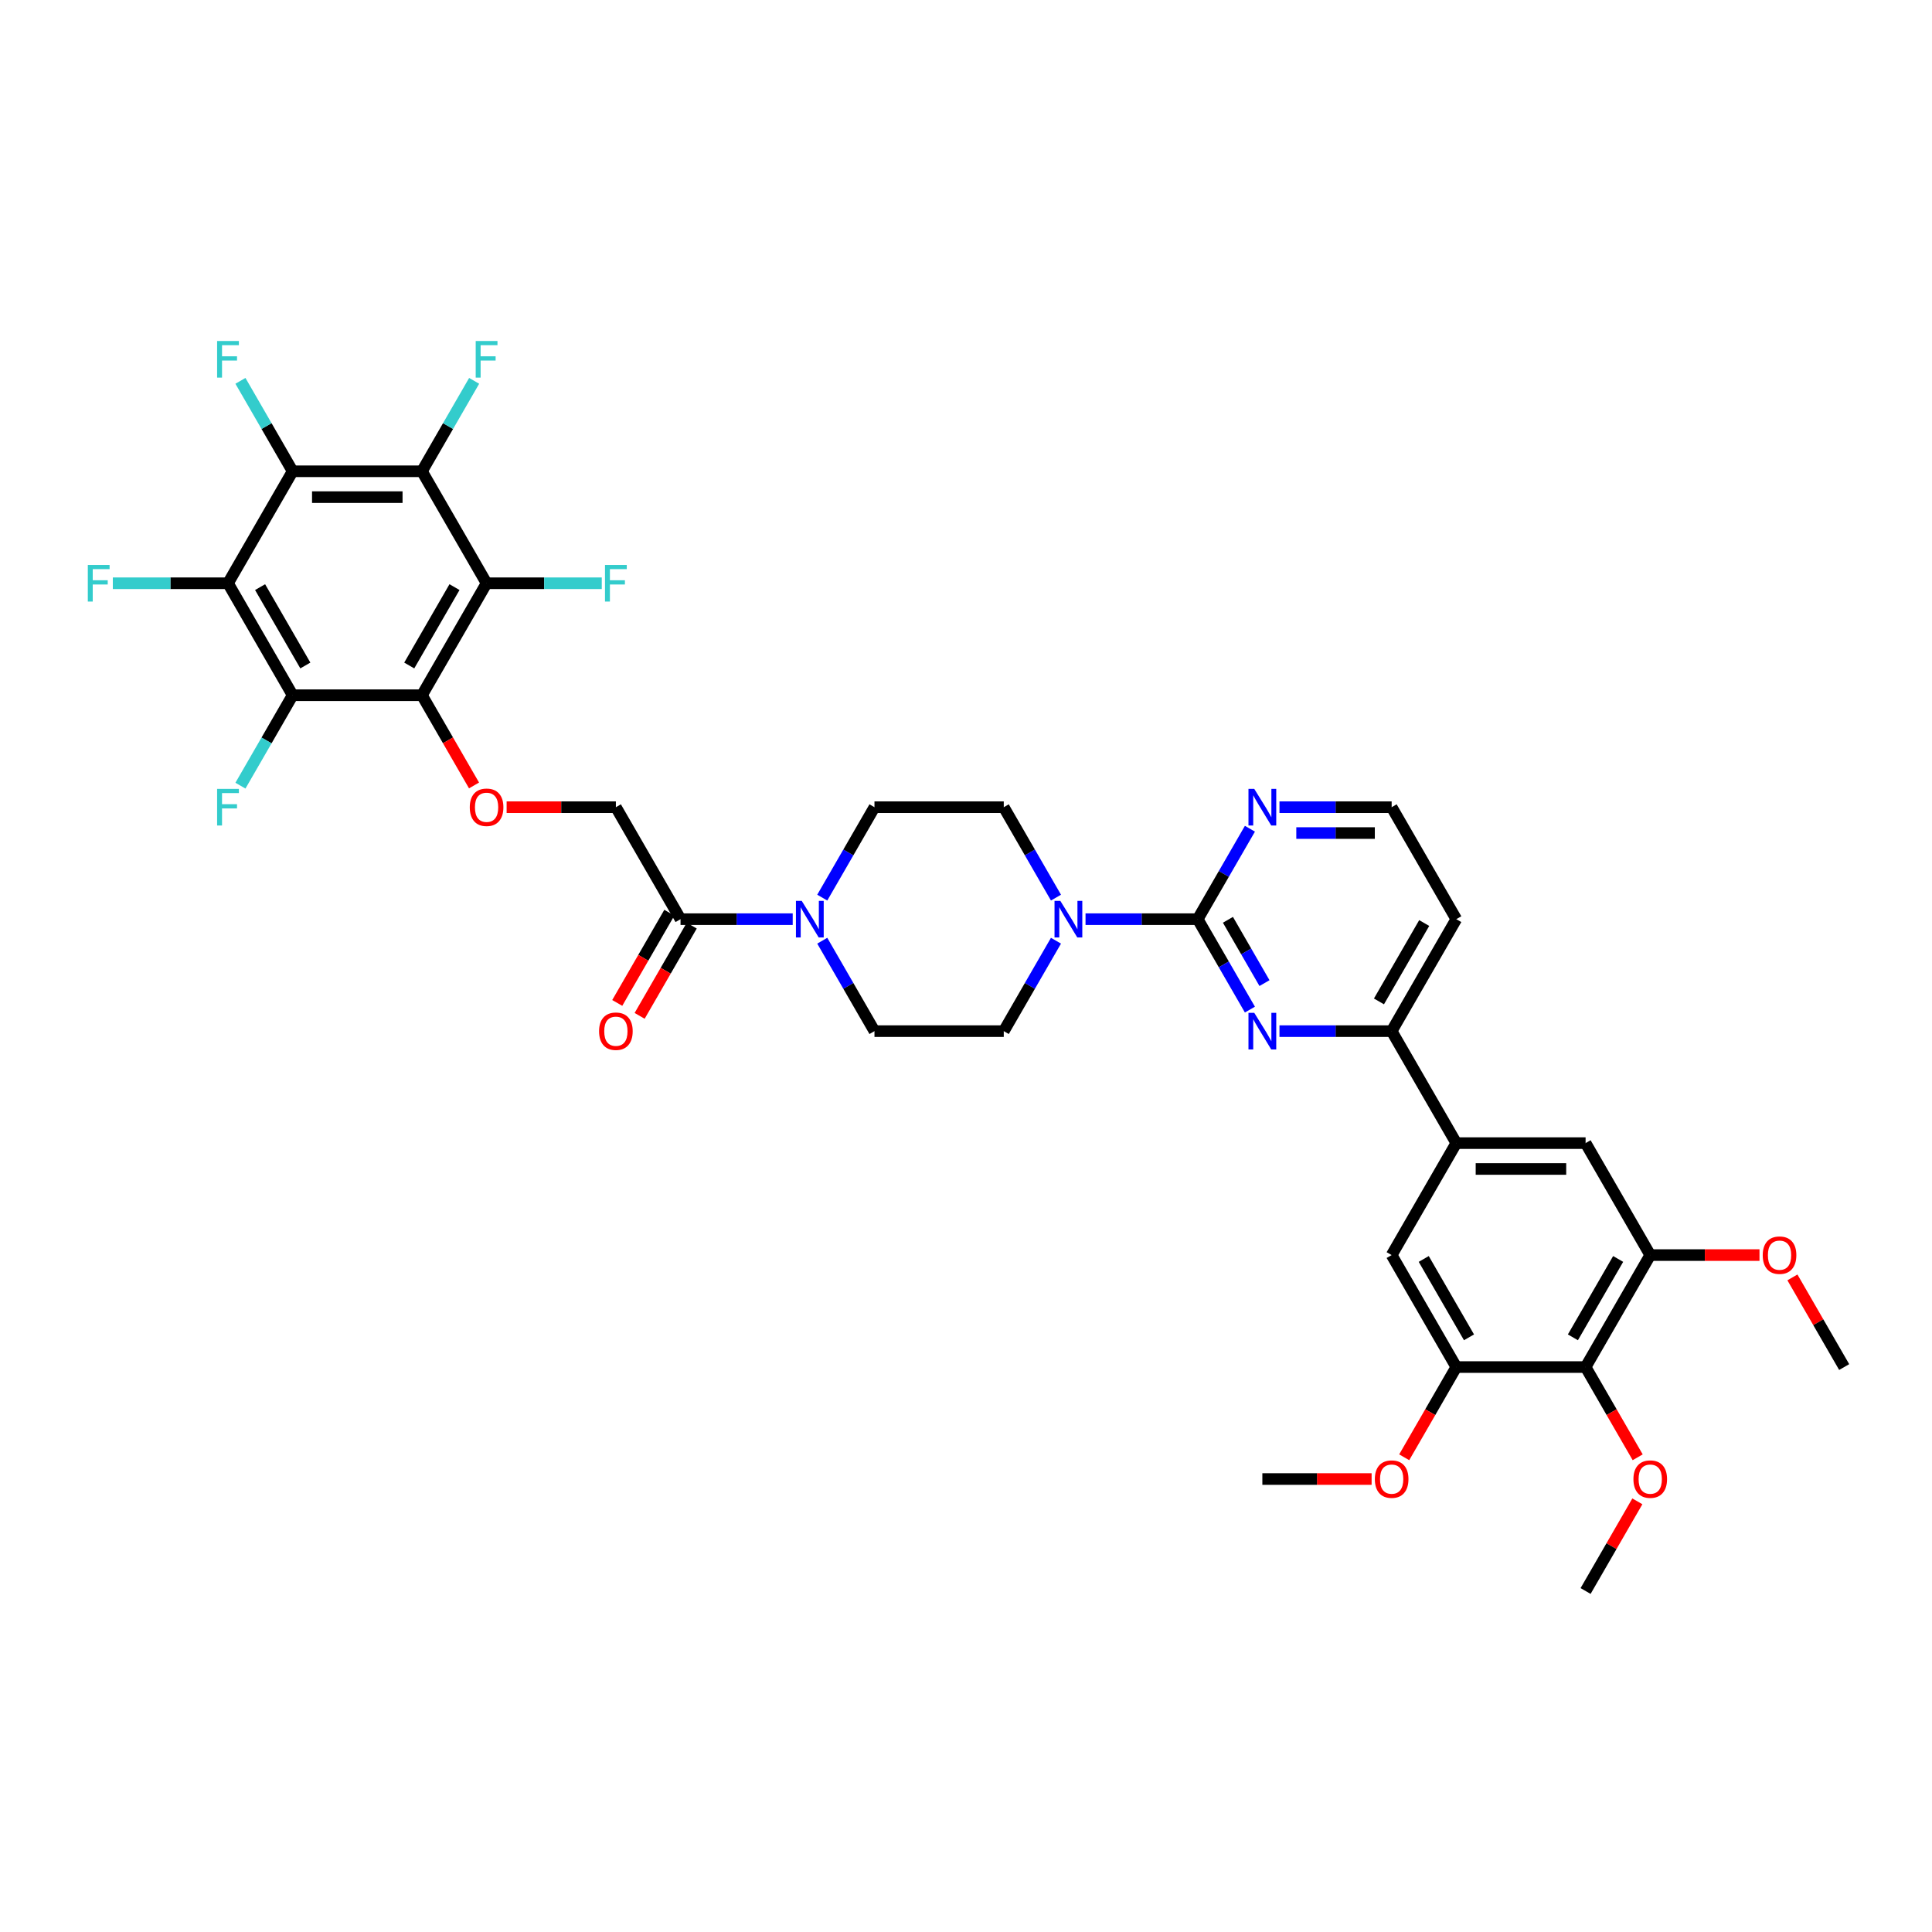 <?xml version='1.0' encoding='iso-8859-1'?>
<svg version='1.1' baseProfile='full'
              xmlns='http://www.w3.org/2000/svg'
                      xmlns:rdkit='http://www.rdkit.org/xml'
                      xmlns:xlink='http://www.w3.org/1999/xlink'
                  xml:space='preserve'
width='1000px' height='1000px' viewBox='0 0 1000 1000'>
<!-- END OF HEADER -->
<rect style='opacity:1.0;fill:#FFFFFF;stroke:none' width='1000' height='1000' x='0' y='0'> </rect>
<path class='bond-0' d='M 425.601,486.909 L 439.113,510.313' style='fill:none;fill-rule:evenodd;stroke:#0000FF;stroke-width:6px;stroke-linecap:butt;stroke-linejoin:miter;stroke-opacity:1' />
<path class='bond-0' d='M 439.113,510.313 L 452.625,533.716' style='fill:none;fill-rule:evenodd;stroke:#000000;stroke-width:6px;stroke-linecap:butt;stroke-linejoin:miter;stroke-opacity:1' />
<path class='bond-1' d='M 410.304,475.76 L 381.272,475.76' style='fill:none;fill-rule:evenodd;stroke:#0000FF;stroke-width:6px;stroke-linecap:butt;stroke-linejoin:miter;stroke-opacity:1' />
<path class='bond-1' d='M 381.272,475.76 L 352.241,475.76' style='fill:none;fill-rule:evenodd;stroke:#000000;stroke-width:6px;stroke-linecap:butt;stroke-linejoin:miter;stroke-opacity:1' />
<path class='bond-2' d='M 425.601,464.61 L 439.113,441.207' style='fill:none;fill-rule:evenodd;stroke:#0000FF;stroke-width:6px;stroke-linecap:butt;stroke-linejoin:miter;stroke-opacity:1' />
<path class='bond-2' d='M 439.113,441.207 L 452.625,417.803' style='fill:none;fill-rule:evenodd;stroke:#000000;stroke-width:6px;stroke-linecap:butt;stroke-linejoin:miter;stroke-opacity:1' />
<path class='bond-3' d='M 346.446,472.414 L 332.965,495.764' style='fill:none;fill-rule:evenodd;stroke:#000000;stroke-width:6px;stroke-linecap:butt;stroke-linejoin:miter;stroke-opacity:1' />
<path class='bond-3' d='M 332.965,495.764 L 319.483,519.114' style='fill:none;fill-rule:evenodd;stroke:#FF0000;stroke-width:6px;stroke-linecap:butt;stroke-linejoin:miter;stroke-opacity:1' />
<path class='bond-3' d='M 358.037,479.106 L 344.556,502.456' style='fill:none;fill-rule:evenodd;stroke:#000000;stroke-width:6px;stroke-linecap:butt;stroke-linejoin:miter;stroke-opacity:1' />
<path class='bond-3' d='M 344.556,502.456 L 331.075,525.806' style='fill:none;fill-rule:evenodd;stroke:#FF0000;stroke-width:6px;stroke-linecap:butt;stroke-linejoin:miter;stroke-opacity:1' />
<path class='bond-4' d='M 352.241,475.76 L 318.78,417.803' style='fill:none;fill-rule:evenodd;stroke:#000000;stroke-width:6px;stroke-linecap:butt;stroke-linejoin:miter;stroke-opacity:1' />
<path class='bond-5' d='M 854.161,649.63 L 820.7,707.587' style='fill:none;fill-rule:evenodd;stroke:#000000;stroke-width:6px;stroke-linecap:butt;stroke-linejoin:miter;stroke-opacity:1' />
<path class='bond-5' d='M 837.551,651.631 L 814.128,692.201' style='fill:none;fill-rule:evenodd;stroke:#000000;stroke-width:6px;stroke-linecap:butt;stroke-linejoin:miter;stroke-opacity:1' />
<path class='bond-6' d='M 854.161,649.63 L 820.7,591.673' style='fill:none;fill-rule:evenodd;stroke:#000000;stroke-width:6px;stroke-linecap:butt;stroke-linejoin:miter;stroke-opacity:1' />
<path class='bond-7' d='M 854.161,649.63 L 882.436,649.63' style='fill:none;fill-rule:evenodd;stroke:#000000;stroke-width:6px;stroke-linecap:butt;stroke-linejoin:miter;stroke-opacity:1' />
<path class='bond-7' d='M 882.436,649.63 L 910.711,649.63' style='fill:none;fill-rule:evenodd;stroke:#FF0000;stroke-width:6px;stroke-linecap:butt;stroke-linejoin:miter;stroke-opacity:1' />
<path class='bond-8' d='M 820.7,707.587 L 753.777,707.587' style='fill:none;fill-rule:evenodd;stroke:#000000;stroke-width:6px;stroke-linecap:butt;stroke-linejoin:miter;stroke-opacity:1' />
<path class='bond-9' d='M 820.7,707.587 L 834.181,730.937' style='fill:none;fill-rule:evenodd;stroke:#000000;stroke-width:6px;stroke-linecap:butt;stroke-linejoin:miter;stroke-opacity:1' />
<path class='bond-9' d='M 834.181,730.937 L 847.663,754.287' style='fill:none;fill-rule:evenodd;stroke:#FF0000;stroke-width:6px;stroke-linecap:butt;stroke-linejoin:miter;stroke-opacity:1' />
<path class='bond-10' d='M 753.777,707.587 L 720.316,649.63' style='fill:none;fill-rule:evenodd;stroke:#000000;stroke-width:6px;stroke-linecap:butt;stroke-linejoin:miter;stroke-opacity:1' />
<path class='bond-10' d='M 760.35,692.201 L 736.927,651.631' style='fill:none;fill-rule:evenodd;stroke:#000000;stroke-width:6px;stroke-linecap:butt;stroke-linejoin:miter;stroke-opacity:1' />
<path class='bond-11' d='M 753.777,707.587 L 740.296,730.937' style='fill:none;fill-rule:evenodd;stroke:#000000;stroke-width:6px;stroke-linecap:butt;stroke-linejoin:miter;stroke-opacity:1' />
<path class='bond-11' d='M 740.296,730.937 L 726.815,754.287' style='fill:none;fill-rule:evenodd;stroke:#FF0000;stroke-width:6px;stroke-linecap:butt;stroke-linejoin:miter;stroke-opacity:1' />
<path class='bond-12' d='M 720.316,649.63 L 753.777,591.673' style='fill:none;fill-rule:evenodd;stroke:#000000;stroke-width:6px;stroke-linecap:butt;stroke-linejoin:miter;stroke-opacity:1' />
<path class='bond-13' d='M 753.777,591.673 L 820.7,591.673' style='fill:none;fill-rule:evenodd;stroke:#000000;stroke-width:6px;stroke-linecap:butt;stroke-linejoin:miter;stroke-opacity:1' />
<path class='bond-13' d='M 763.816,605.058 L 810.662,605.058' style='fill:none;fill-rule:evenodd;stroke:#000000;stroke-width:6px;stroke-linecap:butt;stroke-linejoin:miter;stroke-opacity:1' />
<path class='bond-14' d='M 753.777,591.673 L 720.316,533.716' style='fill:none;fill-rule:evenodd;stroke:#000000;stroke-width:6px;stroke-linecap:butt;stroke-linejoin:miter;stroke-opacity:1' />
<path class='bond-15' d='M 927.753,661.181 L 941.149,684.384' style='fill:none;fill-rule:evenodd;stroke:#FF0000;stroke-width:6px;stroke-linecap:butt;stroke-linejoin:miter;stroke-opacity:1' />
<path class='bond-15' d='M 941.149,684.384 L 954.545,707.587' style='fill:none;fill-rule:evenodd;stroke:#000000;stroke-width:6px;stroke-linecap:butt;stroke-linejoin:miter;stroke-opacity:1' />
<path class='bond-16' d='M 847.493,777.094 L 834.096,800.297' style='fill:none;fill-rule:evenodd;stroke:#FF0000;stroke-width:6px;stroke-linecap:butt;stroke-linejoin:miter;stroke-opacity:1' />
<path class='bond-16' d='M 834.096,800.297 L 820.7,823.5' style='fill:none;fill-rule:evenodd;stroke:#000000;stroke-width:6px;stroke-linecap:butt;stroke-linejoin:miter;stroke-opacity:1' />
<path class='bond-17' d='M 709.943,765.543 L 681.668,765.543' style='fill:none;fill-rule:evenodd;stroke:#FF0000;stroke-width:6px;stroke-linecap:butt;stroke-linejoin:miter;stroke-opacity:1' />
<path class='bond-17' d='M 681.668,765.543 L 653.393,765.543' style='fill:none;fill-rule:evenodd;stroke:#000000;stroke-width:6px;stroke-linecap:butt;stroke-linejoin:miter;stroke-opacity:1' />
<path class='bond-18' d='M 720.316,533.716 L 753.777,475.76' style='fill:none;fill-rule:evenodd;stroke:#000000;stroke-width:6px;stroke-linecap:butt;stroke-linejoin:miter;stroke-opacity:1' />
<path class='bond-18' d='M 713.744,518.331 L 737.167,477.761' style='fill:none;fill-rule:evenodd;stroke:#000000;stroke-width:6px;stroke-linecap:butt;stroke-linejoin:miter;stroke-opacity:1' />
<path class='bond-19' d='M 720.316,533.716 L 691.285,533.716' style='fill:none;fill-rule:evenodd;stroke:#000000;stroke-width:6px;stroke-linecap:butt;stroke-linejoin:miter;stroke-opacity:1' />
<path class='bond-19' d='M 691.285,533.716 L 662.254,533.716' style='fill:none;fill-rule:evenodd;stroke:#0000FF;stroke-width:6px;stroke-linecap:butt;stroke-linejoin:miter;stroke-opacity:1' />
<path class='bond-20' d='M 753.777,475.76 L 720.316,417.803' style='fill:none;fill-rule:evenodd;stroke:#000000;stroke-width:6px;stroke-linecap:butt;stroke-linejoin:miter;stroke-opacity:1' />
<path class='bond-21' d='M 720.316,417.803 L 691.285,417.803' style='fill:none;fill-rule:evenodd;stroke:#000000;stroke-width:6px;stroke-linecap:butt;stroke-linejoin:miter;stroke-opacity:1' />
<path class='bond-21' d='M 691.285,417.803 L 662.254,417.803' style='fill:none;fill-rule:evenodd;stroke:#0000FF;stroke-width:6px;stroke-linecap:butt;stroke-linejoin:miter;stroke-opacity:1' />
<path class='bond-21' d='M 711.607,431.188 L 691.285,431.188' style='fill:none;fill-rule:evenodd;stroke:#000000;stroke-width:6px;stroke-linecap:butt;stroke-linejoin:miter;stroke-opacity:1' />
<path class='bond-21' d='M 691.285,431.188 L 670.963,431.188' style='fill:none;fill-rule:evenodd;stroke:#0000FF;stroke-width:6px;stroke-linecap:butt;stroke-linejoin:miter;stroke-opacity:1' />
<path class='bond-22' d='M 646.956,428.952 L 633.444,452.356' style='fill:none;fill-rule:evenodd;stroke:#0000FF;stroke-width:6px;stroke-linecap:butt;stroke-linejoin:miter;stroke-opacity:1' />
<path class='bond-22' d='M 633.444,452.356 L 619.932,475.76' style='fill:none;fill-rule:evenodd;stroke:#000000;stroke-width:6px;stroke-linecap:butt;stroke-linejoin:miter;stroke-opacity:1' />
<path class='bond-23' d='M 619.932,475.76 L 633.444,499.163' style='fill:none;fill-rule:evenodd;stroke:#000000;stroke-width:6px;stroke-linecap:butt;stroke-linejoin:miter;stroke-opacity:1' />
<path class='bond-23' d='M 633.444,499.163 L 646.956,522.567' style='fill:none;fill-rule:evenodd;stroke:#0000FF;stroke-width:6px;stroke-linecap:butt;stroke-linejoin:miter;stroke-opacity:1' />
<path class='bond-23' d='M 635.577,476.089 L 645.036,492.471' style='fill:none;fill-rule:evenodd;stroke:#000000;stroke-width:6px;stroke-linecap:butt;stroke-linejoin:miter;stroke-opacity:1' />
<path class='bond-23' d='M 645.036,492.471 L 654.494,508.854' style='fill:none;fill-rule:evenodd;stroke:#0000FF;stroke-width:6px;stroke-linecap:butt;stroke-linejoin:miter;stroke-opacity:1' />
<path class='bond-24' d='M 619.932,475.76 L 590.901,475.76' style='fill:none;fill-rule:evenodd;stroke:#000000;stroke-width:6px;stroke-linecap:butt;stroke-linejoin:miter;stroke-opacity:1' />
<path class='bond-24' d='M 590.901,475.76 L 561.87,475.76' style='fill:none;fill-rule:evenodd;stroke:#0000FF;stroke-width:6px;stroke-linecap:butt;stroke-linejoin:miter;stroke-opacity:1' />
<path class='bond-25' d='M 546.572,464.61 L 533.06,441.207' style='fill:none;fill-rule:evenodd;stroke:#0000FF;stroke-width:6px;stroke-linecap:butt;stroke-linejoin:miter;stroke-opacity:1' />
<path class='bond-25' d='M 533.06,441.207 L 519.548,417.803' style='fill:none;fill-rule:evenodd;stroke:#000000;stroke-width:6px;stroke-linecap:butt;stroke-linejoin:miter;stroke-opacity:1' />
<path class='bond-26' d='M 546.572,486.909 L 533.06,510.313' style='fill:none;fill-rule:evenodd;stroke:#0000FF;stroke-width:6px;stroke-linecap:butt;stroke-linejoin:miter;stroke-opacity:1' />
<path class='bond-26' d='M 533.06,510.313 L 519.548,533.716' style='fill:none;fill-rule:evenodd;stroke:#000000;stroke-width:6px;stroke-linecap:butt;stroke-linejoin:miter;stroke-opacity:1' />
<path class='bond-27' d='M 519.548,417.803 L 452.625,417.803' style='fill:none;fill-rule:evenodd;stroke:#000000;stroke-width:6px;stroke-linecap:butt;stroke-linejoin:miter;stroke-opacity:1' />
<path class='bond-28' d='M 452.625,533.716 L 519.548,533.716' style='fill:none;fill-rule:evenodd;stroke:#000000;stroke-width:6px;stroke-linecap:butt;stroke-linejoin:miter;stroke-opacity:1' />
<path class='bond-29' d='M 218.396,359.846 L 251.857,301.89' style='fill:none;fill-rule:evenodd;stroke:#000000;stroke-width:6px;stroke-linecap:butt;stroke-linejoin:miter;stroke-opacity:1' />
<path class='bond-29' d='M 211.824,344.461 L 235.247,303.891' style='fill:none;fill-rule:evenodd;stroke:#000000;stroke-width:6px;stroke-linecap:butt;stroke-linejoin:miter;stroke-opacity:1' />
<path class='bond-30' d='M 218.396,359.846 L 151.473,359.846' style='fill:none;fill-rule:evenodd;stroke:#000000;stroke-width:6px;stroke-linecap:butt;stroke-linejoin:miter;stroke-opacity:1' />
<path class='bond-31' d='M 218.396,359.846 L 231.877,383.196' style='fill:none;fill-rule:evenodd;stroke:#000000;stroke-width:6px;stroke-linecap:butt;stroke-linejoin:miter;stroke-opacity:1' />
<path class='bond-31' d='M 231.877,383.196 L 245.359,406.547' style='fill:none;fill-rule:evenodd;stroke:#FF0000;stroke-width:6px;stroke-linecap:butt;stroke-linejoin:miter;stroke-opacity:1' />
<path class='bond-32' d='M 251.857,301.89 L 218.396,243.933' style='fill:none;fill-rule:evenodd;stroke:#000000;stroke-width:6px;stroke-linecap:butt;stroke-linejoin:miter;stroke-opacity:1' />
<path class='bond-33' d='M 251.857,301.89 L 281.665,301.89' style='fill:none;fill-rule:evenodd;stroke:#000000;stroke-width:6px;stroke-linecap:butt;stroke-linejoin:miter;stroke-opacity:1' />
<path class='bond-33' d='M 281.665,301.89 L 311.472,301.89' style='fill:none;fill-rule:evenodd;stroke:#33CCCC;stroke-width:6px;stroke-linecap:butt;stroke-linejoin:miter;stroke-opacity:1' />
<path class='bond-34' d='M 151.473,359.846 L 118.012,301.89' style='fill:none;fill-rule:evenodd;stroke:#000000;stroke-width:6px;stroke-linecap:butt;stroke-linejoin:miter;stroke-opacity:1' />
<path class='bond-34' d='M 158.046,344.461 L 134.623,303.891' style='fill:none;fill-rule:evenodd;stroke:#000000;stroke-width:6px;stroke-linecap:butt;stroke-linejoin:miter;stroke-opacity:1' />
<path class='bond-35' d='M 151.473,359.846 L 137.961,383.25' style='fill:none;fill-rule:evenodd;stroke:#000000;stroke-width:6px;stroke-linecap:butt;stroke-linejoin:miter;stroke-opacity:1' />
<path class='bond-35' d='M 137.961,383.25 L 124.449,406.654' style='fill:none;fill-rule:evenodd;stroke:#33CCCC;stroke-width:6px;stroke-linecap:butt;stroke-linejoin:miter;stroke-opacity:1' />
<path class='bond-36' d='M 262.23,417.803 L 290.505,417.803' style='fill:none;fill-rule:evenodd;stroke:#FF0000;stroke-width:6px;stroke-linecap:butt;stroke-linejoin:miter;stroke-opacity:1' />
<path class='bond-36' d='M 290.505,417.803 L 318.78,417.803' style='fill:none;fill-rule:evenodd;stroke:#000000;stroke-width:6px;stroke-linecap:butt;stroke-linejoin:miter;stroke-opacity:1' />
<path class='bond-37' d='M 218.396,243.933 L 151.473,243.933' style='fill:none;fill-rule:evenodd;stroke:#000000;stroke-width:6px;stroke-linecap:butt;stroke-linejoin:miter;stroke-opacity:1' />
<path class='bond-37' d='M 208.358,257.317 L 161.512,257.317' style='fill:none;fill-rule:evenodd;stroke:#000000;stroke-width:6px;stroke-linecap:butt;stroke-linejoin:miter;stroke-opacity:1' />
<path class='bond-38' d='M 218.396,243.933 L 231.908,220.529' style='fill:none;fill-rule:evenodd;stroke:#000000;stroke-width:6px;stroke-linecap:butt;stroke-linejoin:miter;stroke-opacity:1' />
<path class='bond-38' d='M 231.908,220.529 L 245.42,197.125' style='fill:none;fill-rule:evenodd;stroke:#33CCCC;stroke-width:6px;stroke-linecap:butt;stroke-linejoin:miter;stroke-opacity:1' />
<path class='bond-39' d='M 118.012,301.89 L 88.205,301.89' style='fill:none;fill-rule:evenodd;stroke:#000000;stroke-width:6px;stroke-linecap:butt;stroke-linejoin:miter;stroke-opacity:1' />
<path class='bond-39' d='M 88.205,301.89 L 58.397,301.89' style='fill:none;fill-rule:evenodd;stroke:#33CCCC;stroke-width:6px;stroke-linecap:butt;stroke-linejoin:miter;stroke-opacity:1' />
<path class='bond-40' d='M 118.012,301.89 L 151.473,243.933' style='fill:none;fill-rule:evenodd;stroke:#000000;stroke-width:6px;stroke-linecap:butt;stroke-linejoin:miter;stroke-opacity:1' />
<path class='bond-41' d='M 151.473,243.933 L 137.961,220.529' style='fill:none;fill-rule:evenodd;stroke:#000000;stroke-width:6px;stroke-linecap:butt;stroke-linejoin:miter;stroke-opacity:1' />
<path class='bond-41' d='M 137.961,220.529 L 124.449,197.125' style='fill:none;fill-rule:evenodd;stroke:#33CCCC;stroke-width:6px;stroke-linecap:butt;stroke-linejoin:miter;stroke-opacity:1' />
<path  class='atom-0' d='M 414.975 466.284
L 421.185 476.322
Q 421.801 477.312, 422.791 479.106
Q 423.782 480.899, 423.835 481.006
L 423.835 466.284
L 426.352 466.284
L 426.352 485.236
L 423.755 485.236
L 417.09 474.261
Q 416.313 472.976, 415.483 471.503
Q 414.68 470.031, 414.439 469.576
L 414.439 485.236
L 411.977 485.236
L 411.977 466.284
L 414.975 466.284
' fill='#0000FF'/>
<path  class='atom-2' d='M 310.08 533.77
Q 310.08 529.219, 312.329 526.676
Q 314.577 524.133, 318.78 524.133
Q 322.983 524.133, 325.231 526.676
Q 327.48 529.219, 327.48 533.77
Q 327.48 538.374, 325.205 540.998
Q 322.929 543.594, 318.78 543.594
Q 314.604 543.594, 312.329 540.998
Q 310.08 538.401, 310.08 533.77
M 318.78 541.453
Q 321.671 541.453, 323.224 539.525
Q 324.803 537.571, 324.803 533.77
Q 324.803 530.049, 323.224 528.175
Q 321.671 526.275, 318.78 526.275
Q 315.889 526.275, 314.31 528.149
Q 312.757 530.022, 312.757 533.77
Q 312.757 537.598, 314.31 539.525
Q 315.889 541.453, 318.78 541.453
' fill='#FF0000'/>
<path  class='atom-9' d='M 912.384 649.683
Q 912.384 645.133, 914.633 642.59
Q 916.881 640.047, 921.084 640.047
Q 925.287 640.047, 927.535 642.59
Q 929.784 645.133, 929.784 649.683
Q 929.784 654.288, 927.509 656.911
Q 925.233 659.508, 921.084 659.508
Q 916.908 659.508, 914.633 656.911
Q 912.384 654.315, 912.384 649.683
M 921.084 657.366
Q 923.975 657.366, 925.528 655.439
Q 927.107 653.485, 927.107 649.683
Q 927.107 645.963, 925.528 644.089
Q 923.975 642.188, 921.084 642.188
Q 918.193 642.188, 916.614 644.062
Q 915.061 645.936, 915.061 649.683
Q 915.061 653.511, 916.614 655.439
Q 918.193 657.366, 921.084 657.366
' fill='#FF0000'/>
<path  class='atom-10' d='M 845.462 765.597
Q 845.462 761.046, 847.71 758.503
Q 849.959 755.96, 854.161 755.96
Q 858.364 755.96, 860.613 758.503
Q 862.861 761.046, 862.861 765.597
Q 862.861 770.201, 860.586 772.825
Q 858.311 775.421, 854.161 775.421
Q 849.985 775.421, 847.71 772.825
Q 845.462 770.228, 845.462 765.597
M 854.161 773.28
Q 857.053 773.28, 858.605 771.352
Q 860.184 769.398, 860.184 765.597
Q 860.184 761.876, 858.605 760.002
Q 857.053 758.102, 854.161 758.102
Q 851.27 758.102, 849.691 759.975
Q 848.138 761.849, 848.138 765.597
Q 848.138 769.425, 849.691 771.352
Q 851.27 773.28, 854.161 773.28
' fill='#FF0000'/>
<path  class='atom-13' d='M 711.616 765.597
Q 711.616 761.046, 713.865 758.503
Q 716.113 755.96, 720.316 755.96
Q 724.519 755.96, 726.767 758.503
Q 729.016 761.046, 729.016 765.597
Q 729.016 770.201, 726.741 772.825
Q 724.465 775.421, 720.316 775.421
Q 716.14 775.421, 713.865 772.825
Q 711.616 770.228, 711.616 765.597
M 720.316 773.28
Q 723.207 773.28, 724.76 771.352
Q 726.339 769.398, 726.339 765.597
Q 726.339 761.876, 724.76 760.002
Q 723.207 758.102, 720.316 758.102
Q 717.425 758.102, 715.846 759.975
Q 714.293 761.849, 714.293 765.597
Q 714.293 769.425, 715.846 771.352
Q 717.425 773.28, 720.316 773.28
' fill='#FF0000'/>
<path  class='atom-18' d='M 649.204 408.327
L 655.415 418.365
Q 656.03 419.356, 657.021 421.149
Q 658.011 422.943, 658.065 423.05
L 658.065 408.327
L 660.581 408.327
L 660.581 427.279
L 657.984 427.279
L 651.319 416.304
Q 650.543 415.019, 649.713 413.547
Q 648.91 412.074, 648.669 411.619
L 648.669 427.279
L 646.206 427.279
L 646.206 408.327
L 649.204 408.327
' fill='#0000FF'/>
<path  class='atom-20' d='M 649.204 524.24
L 655.415 534.279
Q 656.03 535.269, 657.021 537.063
Q 658.011 538.856, 658.065 538.963
L 658.065 524.24
L 660.581 524.24
L 660.581 543.193
L 657.984 543.193
L 651.319 532.217
Q 650.543 530.933, 649.713 529.46
Q 648.91 527.988, 648.669 527.533
L 648.669 543.193
L 646.206 543.193
L 646.206 524.24
L 649.204 524.24
' fill='#0000FF'/>
<path  class='atom-21' d='M 548.82 466.284
L 555.031 476.322
Q 555.646 477.312, 556.637 479.106
Q 557.627 480.899, 557.681 481.006
L 557.681 466.284
L 560.197 466.284
L 560.197 485.236
L 557.6 485.236
L 550.935 474.261
Q 550.159 472.976, 549.329 471.503
Q 548.526 470.031, 548.285 469.576
L 548.285 485.236
L 545.822 485.236
L 545.822 466.284
L 548.82 466.284
' fill='#0000FF'/>
<path  class='atom-29' d='M 243.157 417.857
Q 243.157 413.306, 245.406 410.763
Q 247.655 408.22, 251.857 408.22
Q 256.06 408.22, 258.309 410.763
Q 260.557 413.306, 260.557 417.857
Q 260.557 422.461, 258.282 425.084
Q 256.007 427.681, 251.857 427.681
Q 247.681 427.681, 245.406 425.084
Q 243.157 422.488, 243.157 417.857
M 251.857 425.539
Q 254.748 425.539, 256.301 423.612
Q 257.88 421.658, 257.88 417.857
Q 257.88 414.136, 256.301 412.262
Q 254.748 410.361, 251.857 410.361
Q 248.966 410.361, 247.387 412.235
Q 245.834 414.109, 245.834 417.857
Q 245.834 421.685, 247.387 423.612
Q 248.966 425.539, 251.857 425.539
' fill='#FF0000'/>
<path  class='atom-31' d='M 313.145 292.413
L 324.415 292.413
L 324.415 294.582
L 315.688 294.582
L 315.688 300.337
L 323.451 300.337
L 323.451 302.532
L 315.688 302.532
L 315.688 311.366
L 313.145 311.366
L 313.145 292.413
' fill='#33CCCC'/>
<path  class='atom-33' d='M 112.377 408.327
L 123.647 408.327
L 123.647 410.495
L 114.92 410.495
L 114.92 416.25
L 122.683 416.25
L 122.683 418.445
L 114.92 418.445
L 114.92 427.279
L 112.377 427.279
L 112.377 408.327
' fill='#33CCCC'/>
<path  class='atom-36' d='M 246.223 176.5
L 257.492 176.5
L 257.492 178.668
L 248.766 178.668
L 248.766 184.423
L 256.529 184.423
L 256.529 186.619
L 248.766 186.619
L 248.766 195.452
L 246.223 195.452
L 246.223 176.5
' fill='#33CCCC'/>
<path  class='atom-37' d='M 45.455 292.413
L 56.724 292.413
L 56.724 294.582
L 47.998 294.582
L 47.998 300.337
L 55.761 300.337
L 55.761 302.532
L 47.998 302.532
L 47.998 311.366
L 45.455 311.366
L 45.455 292.413
' fill='#33CCCC'/>
<path  class='atom-38' d='M 112.377 176.5
L 123.647 176.5
L 123.647 178.668
L 114.92 178.668
L 114.92 184.423
L 122.683 184.423
L 122.683 186.619
L 114.92 186.619
L 114.92 195.452
L 112.377 195.452
L 112.377 176.5
' fill='#33CCCC'/>
</svg>
